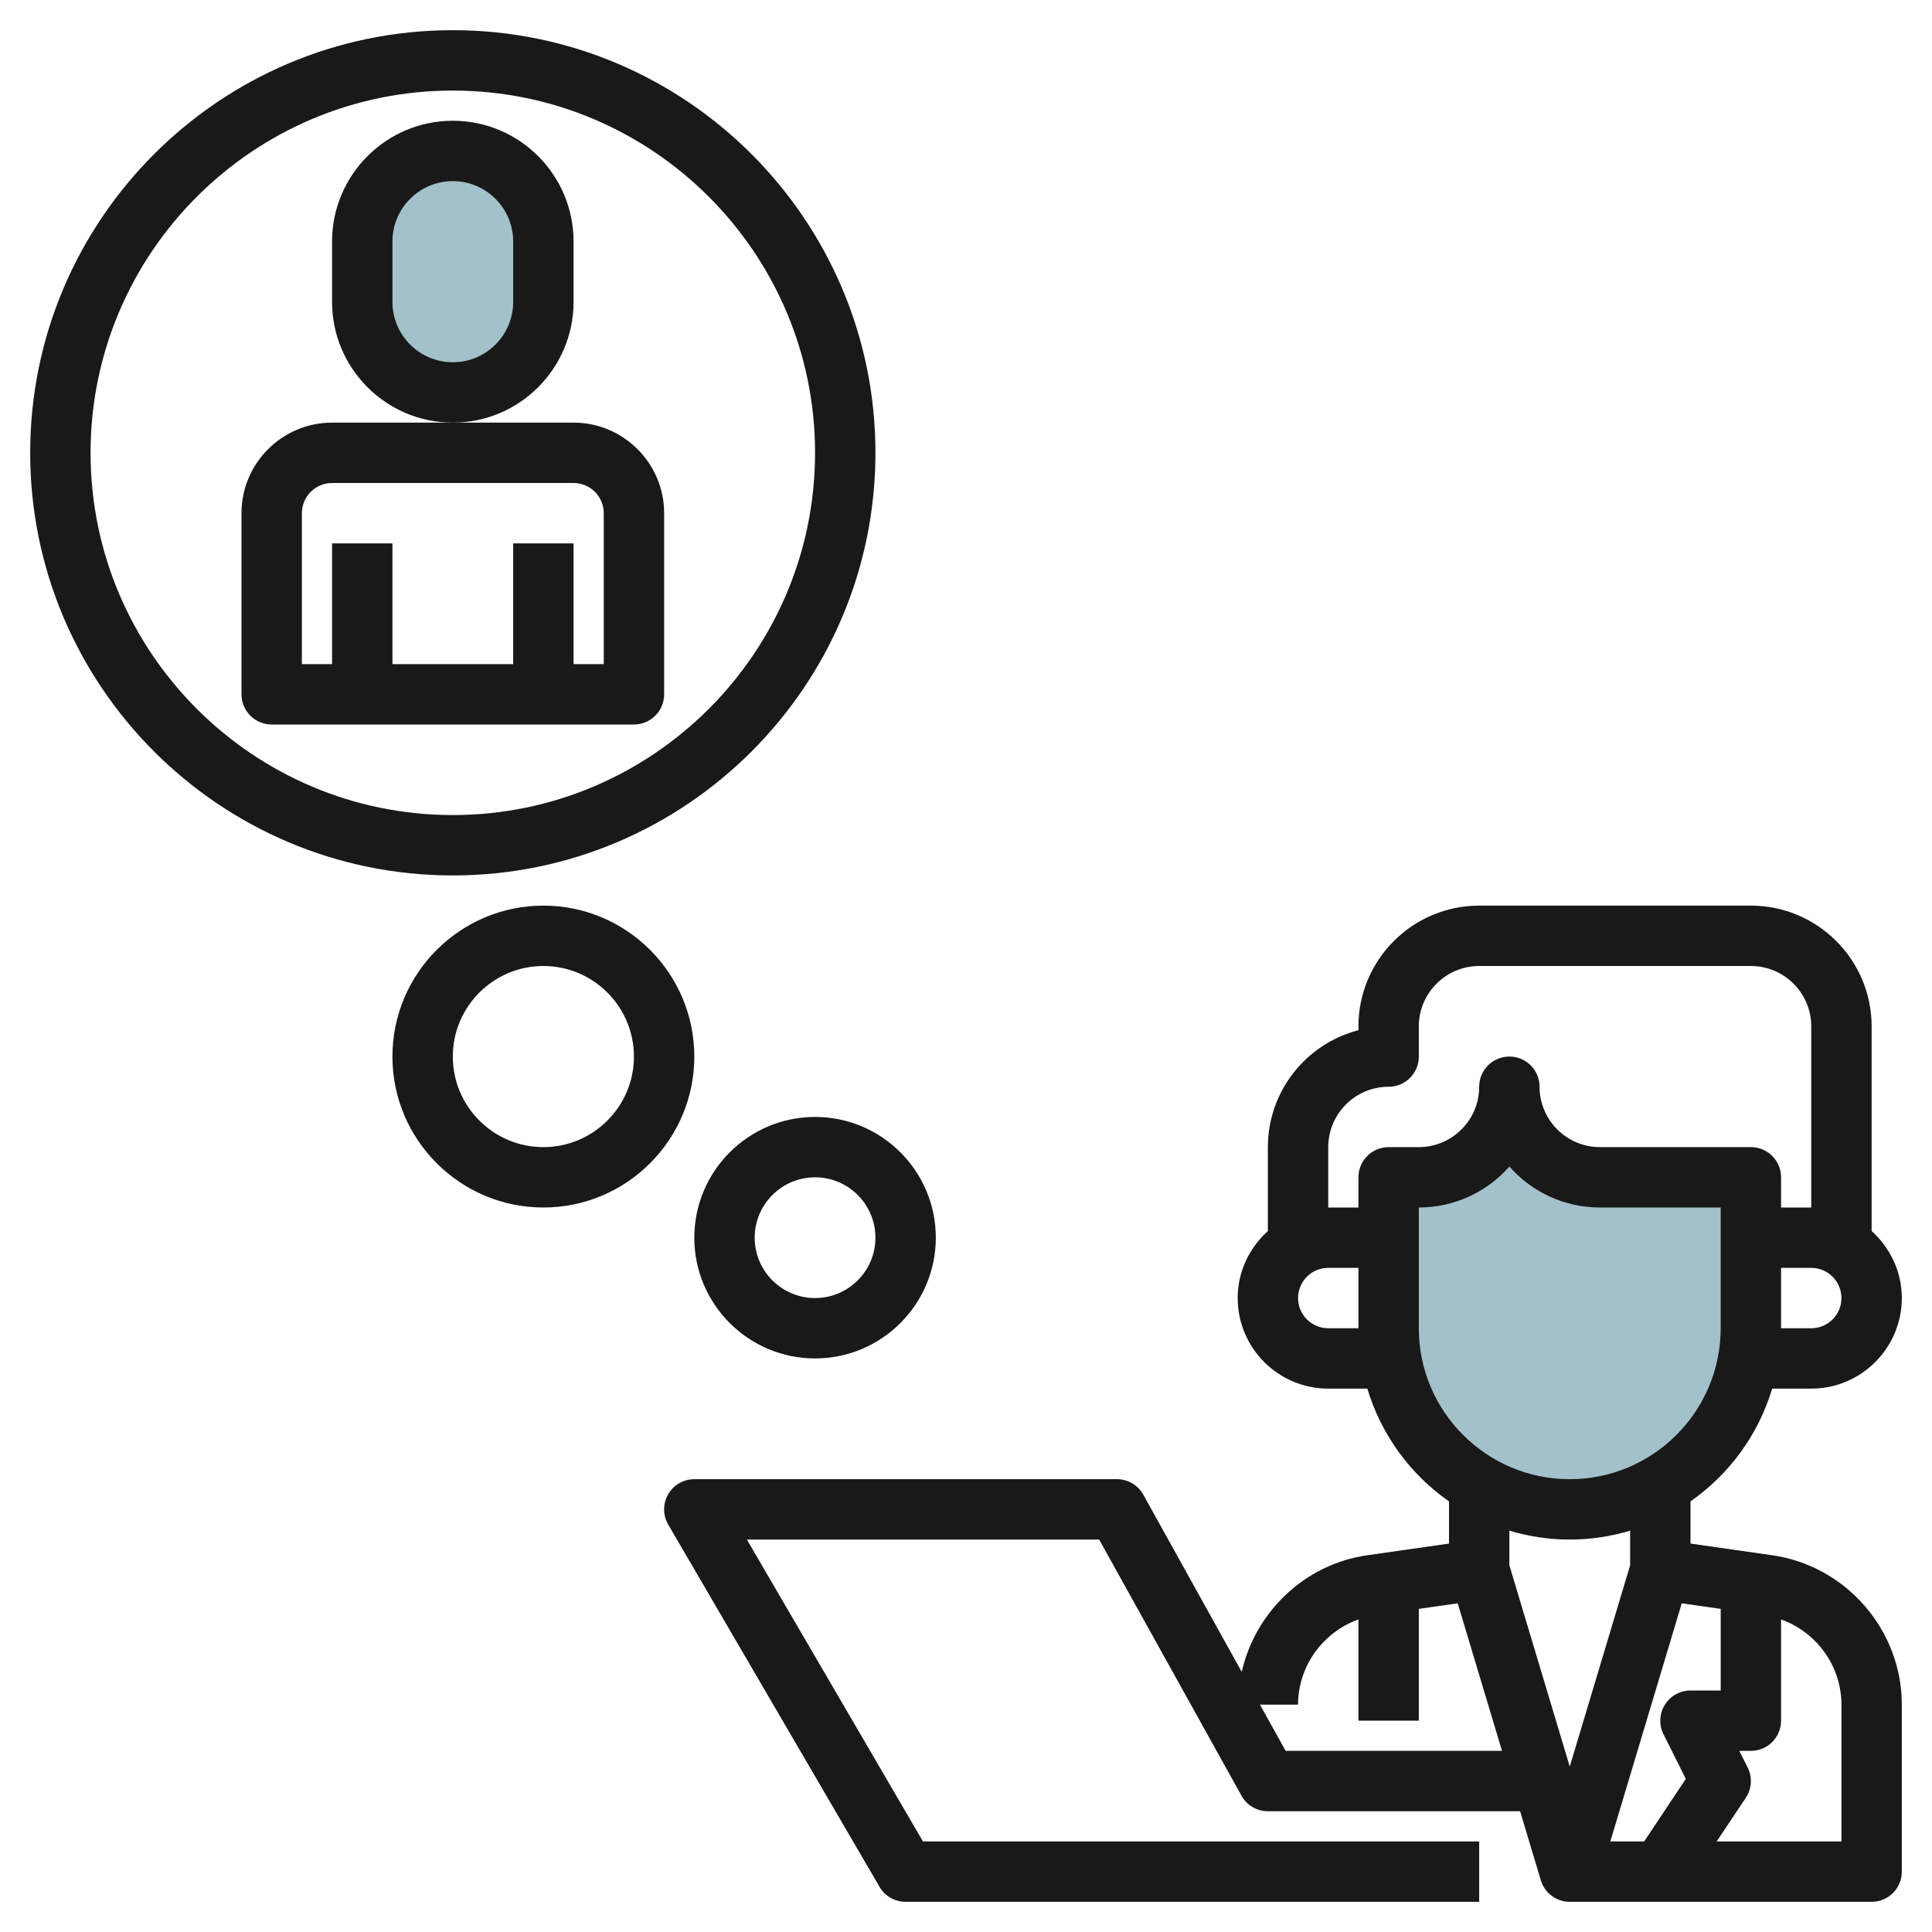 <svg id="Layer_3" enable-background="new 0 0 64 64" height="512" viewBox="0 0 64 64" width="512" xmlns="http://www.w3.org/2000/svg"><g><path d="m50 36c0 1.657-1.343 3-3 3h-1v5c0 3.314 2.686 6 6 6 3.314 0 6-2.686 6-6v-5h-5c-1.657 0-3-1.343-3-3z" fill="#a3c1ca"/><path d="m15 5c1.657 0 3 1.343 3 3v2c0 1.657-1.343 3-3 3-1.657 0-3-1.343-3-3v-2c0-1.657 1.343-3 3-3z" fill="#a3c1ca"/><g fill="#191919"><path d="m58.705 46h1.295c1.654 0 3-1.346 3-3 0-.883-.391-1.67-1-2.22v-6.78c0-2.206-1.794-4-4-4h-9c-2.206 0-4 1.794-4 4v.127c-1.724.444-3 2.013-3 3.873v2.78c-.609.549-1 1.337-1 2.22 0 1.654 1.346 3 3 3h1.295c.458 1.53 1.425 2.841 2.705 3.736v1.397l-2.707.387c-2.078.297-3.709 1.88-4.159 3.863l-3.26-5.868c-.176-.318-.511-.515-.874-.515h-14c-.358 0-.688.191-.867.502s-.177.692.003 1.002l7 12c.179.308.509.496.864.496h19v-2h-18.426l-5.833-10h11.67l4.715 8.485c.176.318.511.515.874.515h8.356l.686 2.287c.127.423.517.713.958.713h10c.553 0 1-.447 1-1v-5.531c0-2.472-1.846-4.6-4.293-4.949l-2.707-.387v-1.397c1.28-.895 2.248-2.206 2.705-3.736zm1.295-2h-1v-2h1c.552 0 1 .448 1 1s-.448 1-1 1zm-16 0c-.552 0-1-.448-1-1s.448-1 1-1h1v2zm1-5v1h-1v-2c0-1.103.897-2 2-2 .553 0 1-.447 1-1v-1c0-1.103.897-2 2-2h9c1.103 0 2 .897 2 2v6h-1v-1c0-.553-.447-1-1-1h-5c-1.103 0-2-.897-2-2 0-.553-.447-1-1-1s-1 .447-1 1c0 1.103-.897 2-2 2h-1c-.553 0-1 .447-1 1zm2 5v-4c1.193 0 2.267-.525 3-1.357.733.832 1.807 1.357 3 1.357h4v4c0 2.757-2.243 5-5 5s-5-2.243-5-5zm-4.411 14-.851-1.531h1.262c0-1.281.828-2.405 2-2.823v3.354h2v-3.704l1.289-.184 1.467 4.888zm18.411-1.531v4.531h-4.132l.964-1.445c.199-.299.223-.681.062-1.002l-.276-.553h.382c.553 0 1-.447 1-1v-3.354c1.172.418 2 1.541 2 2.823zm-4-3.173v2.704h-1c-.347 0-.668.18-.851.475s-.199.663-.044.973l.74 1.48-1.38 2.072h-1.121l2.366-7.888zm-3-1.443-2 6.667-2-6.667v-1.148c.634.19 1.305.295 2 .295s1.366-.105 2-.295z"/><path d="m9 24h12c.553 0 1-.448 1-1v-6c0-1.654-1.346-3-3-3h-4-4c-1.654 0-3 1.346-3 3v6c0 .552.447 1 1 1zm1-7c0-.551.448-1 1-1h8c.552 0 1 .449 1 1v5h-1v-4h-2v4h-4v-4h-2v4h-1z"/><path d="m19 10v-2c0-2.206-1.794-4-4-4s-4 1.794-4 4v2c0 2.206 1.794 4 4 4s4-1.794 4-4zm-2 0c0 1.103-.897 2-2 2s-2-.897-2-2v-2c0-1.103.897-2 2-2s2 .897 2 2z"/><path d="m1 15c0 7.72 6.28 14 14 14s14-6.28 14-14-6.28-14-14-14-14 6.28-14 14zm14-12c6.617 0 12 5.383 12 12s-5.383 12-12 12-12-5.383-12-12 5.383-12 12-12z"/><path d="m18 30c-2.757 0-5 2.243-5 5s2.243 5 5 5 5-2.243 5-5-2.243-5-5-5zm0 8c-1.654 0-3-1.346-3-3s1.346-3 3-3 3 1.346 3 3-1.346 3-3 3z"/><path d="m27 45c2.206 0 4-1.794 4-4s-1.794-4-4-4-4 1.794-4 4 1.794 4 4 4zm0-6c1.103 0 2 .897 2 2s-.897 2-2 2-2-.897-2-2 .897-2 2-2z"/></g></g></svg>